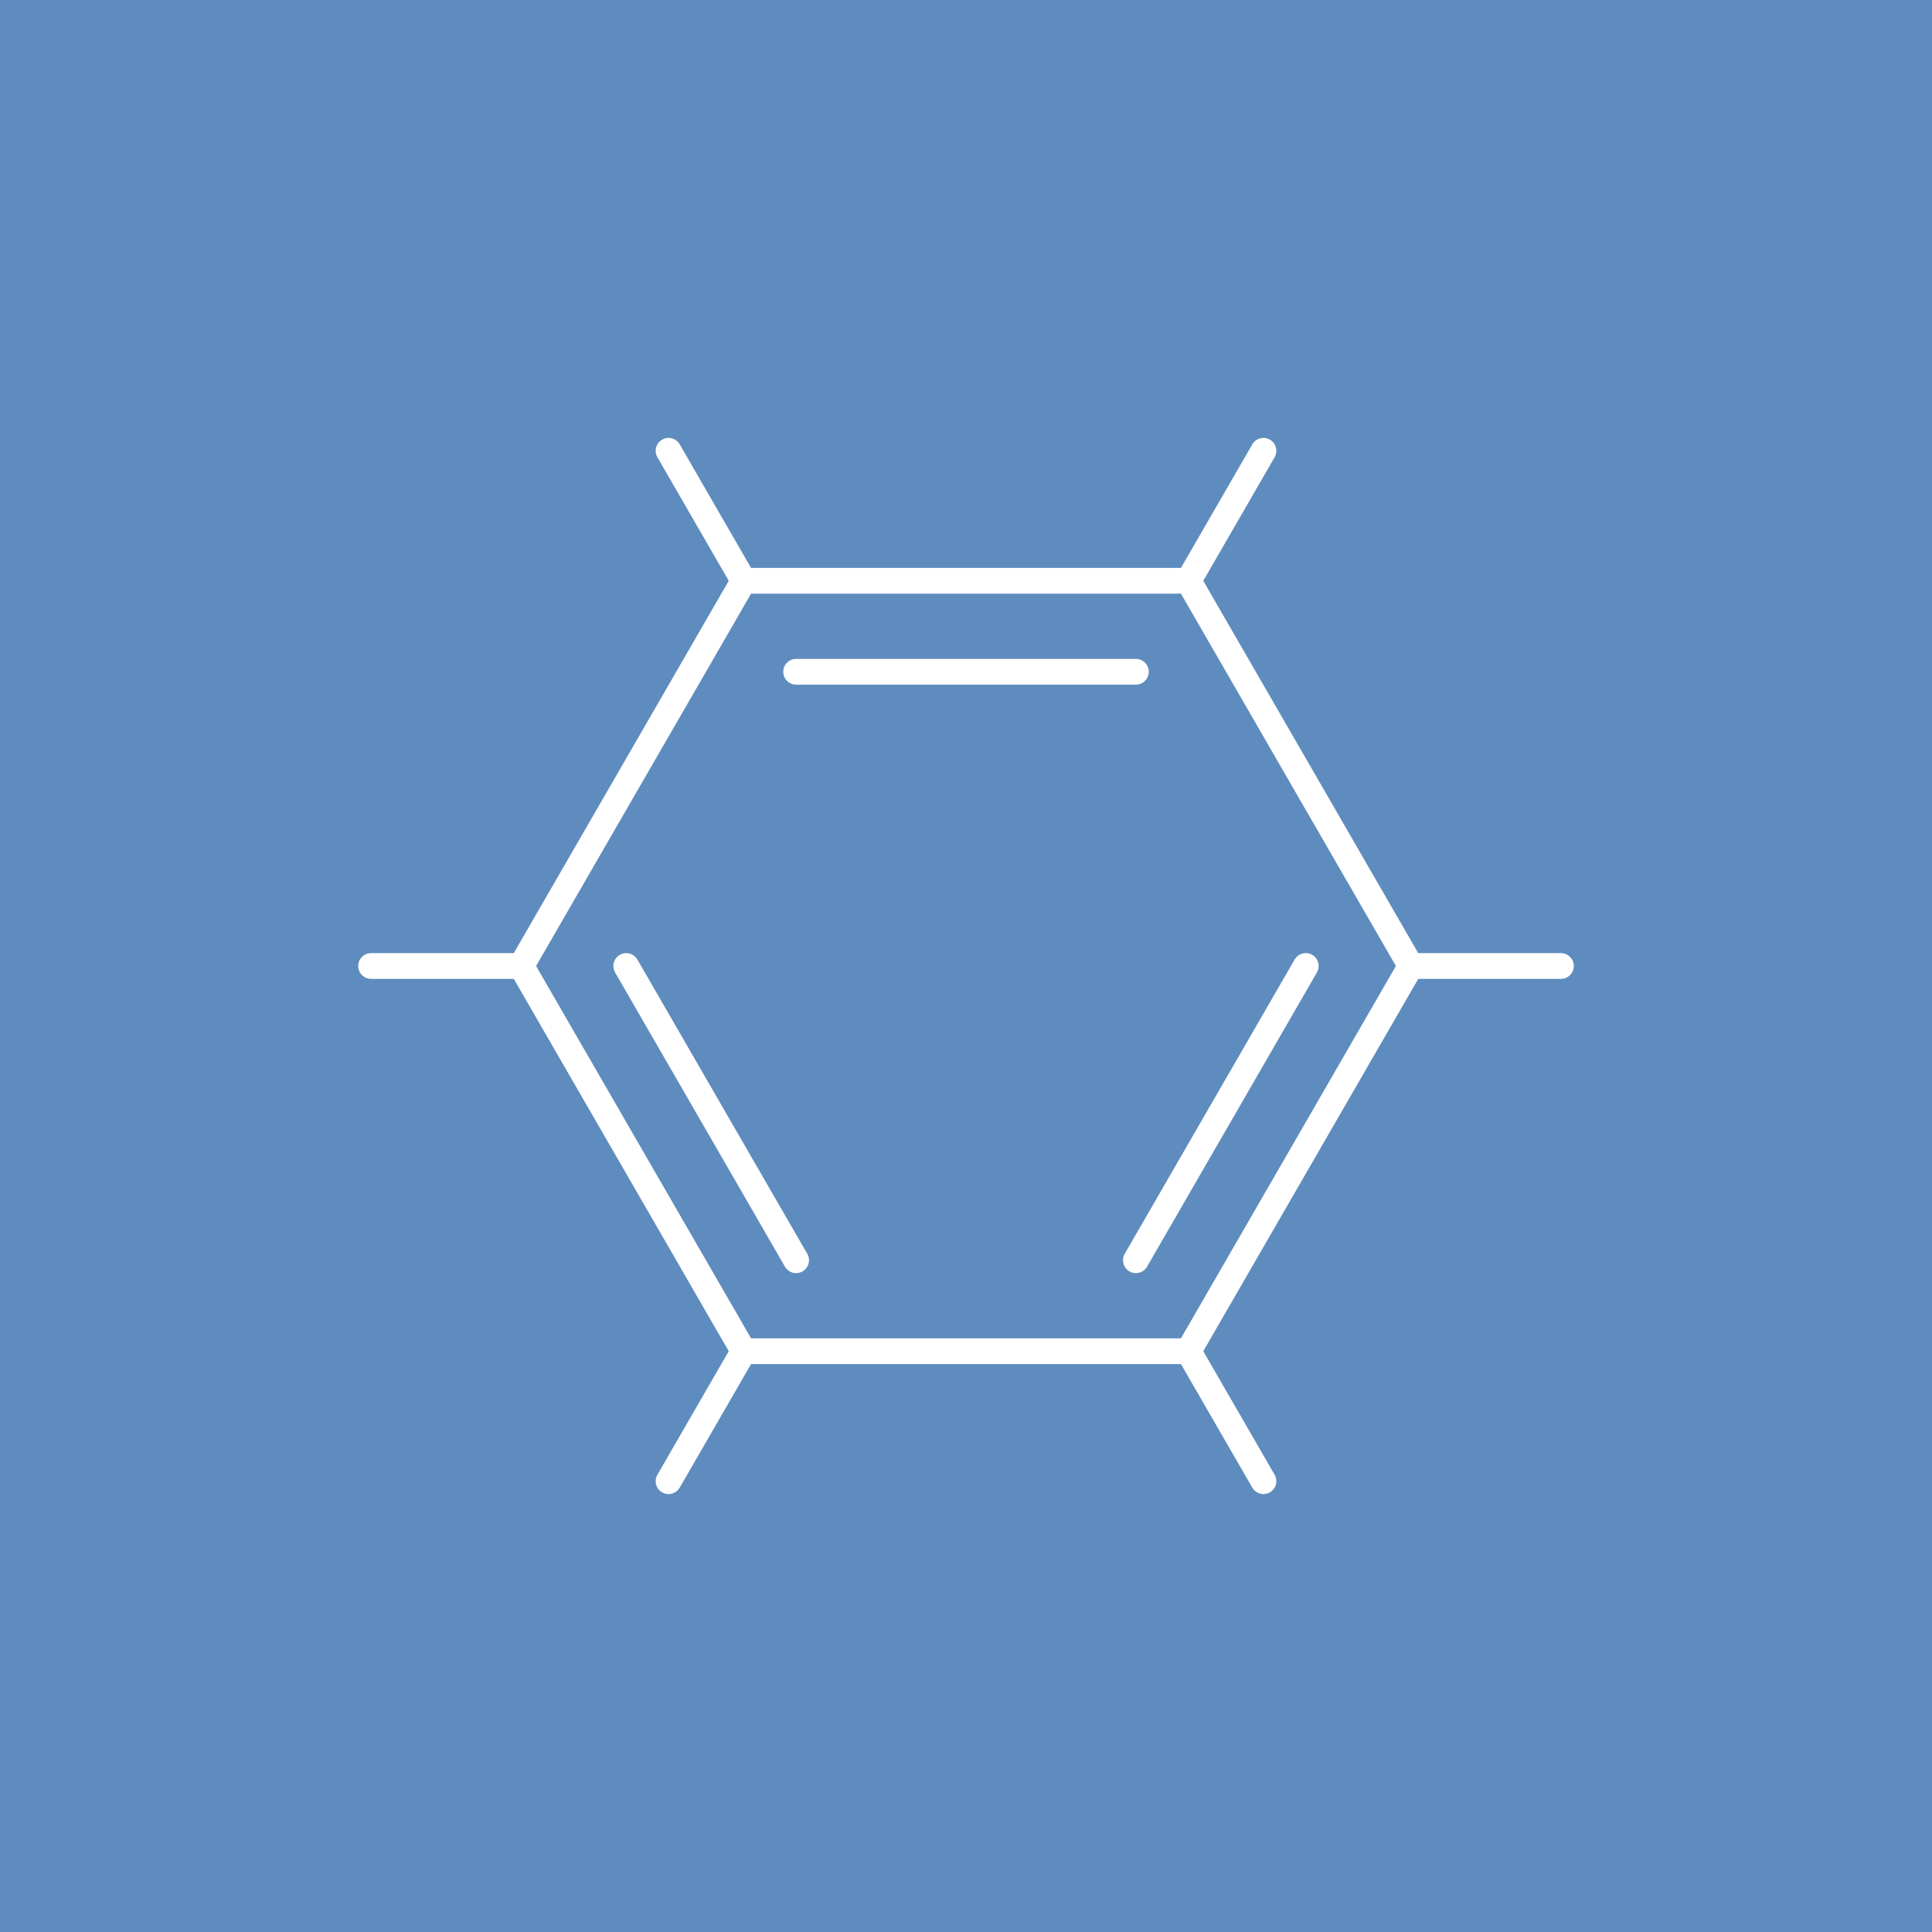 <svg xmlns="http://www.w3.org/2000/svg" viewBox="0 0 1800 1800"><defs><style>      .cls-1 {        fill: #5f8cbe;      }      .cls-1, .cls-2 {        stroke-width: 0px;      }      .cls-2 {        fill: #fff;      }    </style></defs><g id="square_color" data-name="square &#x2013; color"><rect class="cls-1" width="1800" height="1800"></rect></g><g id="icon_fill_-white" data-name="icon fill -white"><g><path class="cls-2" d="M741.72,637.86h316.55c6.63,0,12-5.37,12-12s-5.37-12-12-12h-316.55c-6.63,0-12,5.37-12,12s5.37,12,12,12Z"></path><path class="cls-2" d="M1052.28,1184.53c1.89,1.09,3.95,1.61,5.99,1.61,4.15,0,8.18-2.15,10.4-6l158.28-274.14c3.31-5.74,1.35-13.08-4.39-16.39-5.74-3.31-13.08-1.35-16.39,4.39l-158.28,274.14c-3.31,5.74-1.35,13.08,4.39,16.39Z"></path><path class="cls-2" d="M593.84,894c-3.31-5.74-10.65-7.7-16.39-4.39-5.74,3.31-7.71,10.65-4.39,16.39l158.28,274.14c2.22,3.85,6.26,6,10.4,6,2.04,0,4.1-.52,5.99-1.61,5.74-3.31,7.71-10.65,4.39-16.39l-158.28-274.14Z"></path><path class="cls-2" d="M1454.26,888h-132.93l-200.27-346.88,66.47-115.12c3.31-5.74,1.35-13.08-4.39-16.39-5.74-3.31-13.08-1.35-16.39,4.39l-66.47,115.12h-400.54l-66.47-115.12c-3.31-5.74-10.65-7.71-16.39-4.39-5.74,3.31-7.71,10.65-4.39,16.39l66.47,115.12-200.27,346.88h-132.93c-6.63,0-12,5.37-12,12s5.37,12,12,12h132.93l200.27,346.88-66.47,115.12c-3.31,5.74-1.35,13.08,4.39,16.39,1.89,1.09,3.95,1.61,5.99,1.61,4.15,0,8.18-2.15,10.4-6l66.47-115.12h400.54l66.47,115.12c2.22,3.85,6.26,6,10.4,6,2.04,0,4.1-.52,5.99-1.61,5.74-3.31,7.71-10.65,4.39-16.39l-66.47-115.12,200.27-346.88h132.93c6.63,0,12-5.37,12-12s-5.37-12-12-12ZM1100.27,1246.88h-400.54l-200.27-346.88,200.27-346.88h400.54l200.27,346.88-200.27,346.88Z"></path></g></g></svg>
